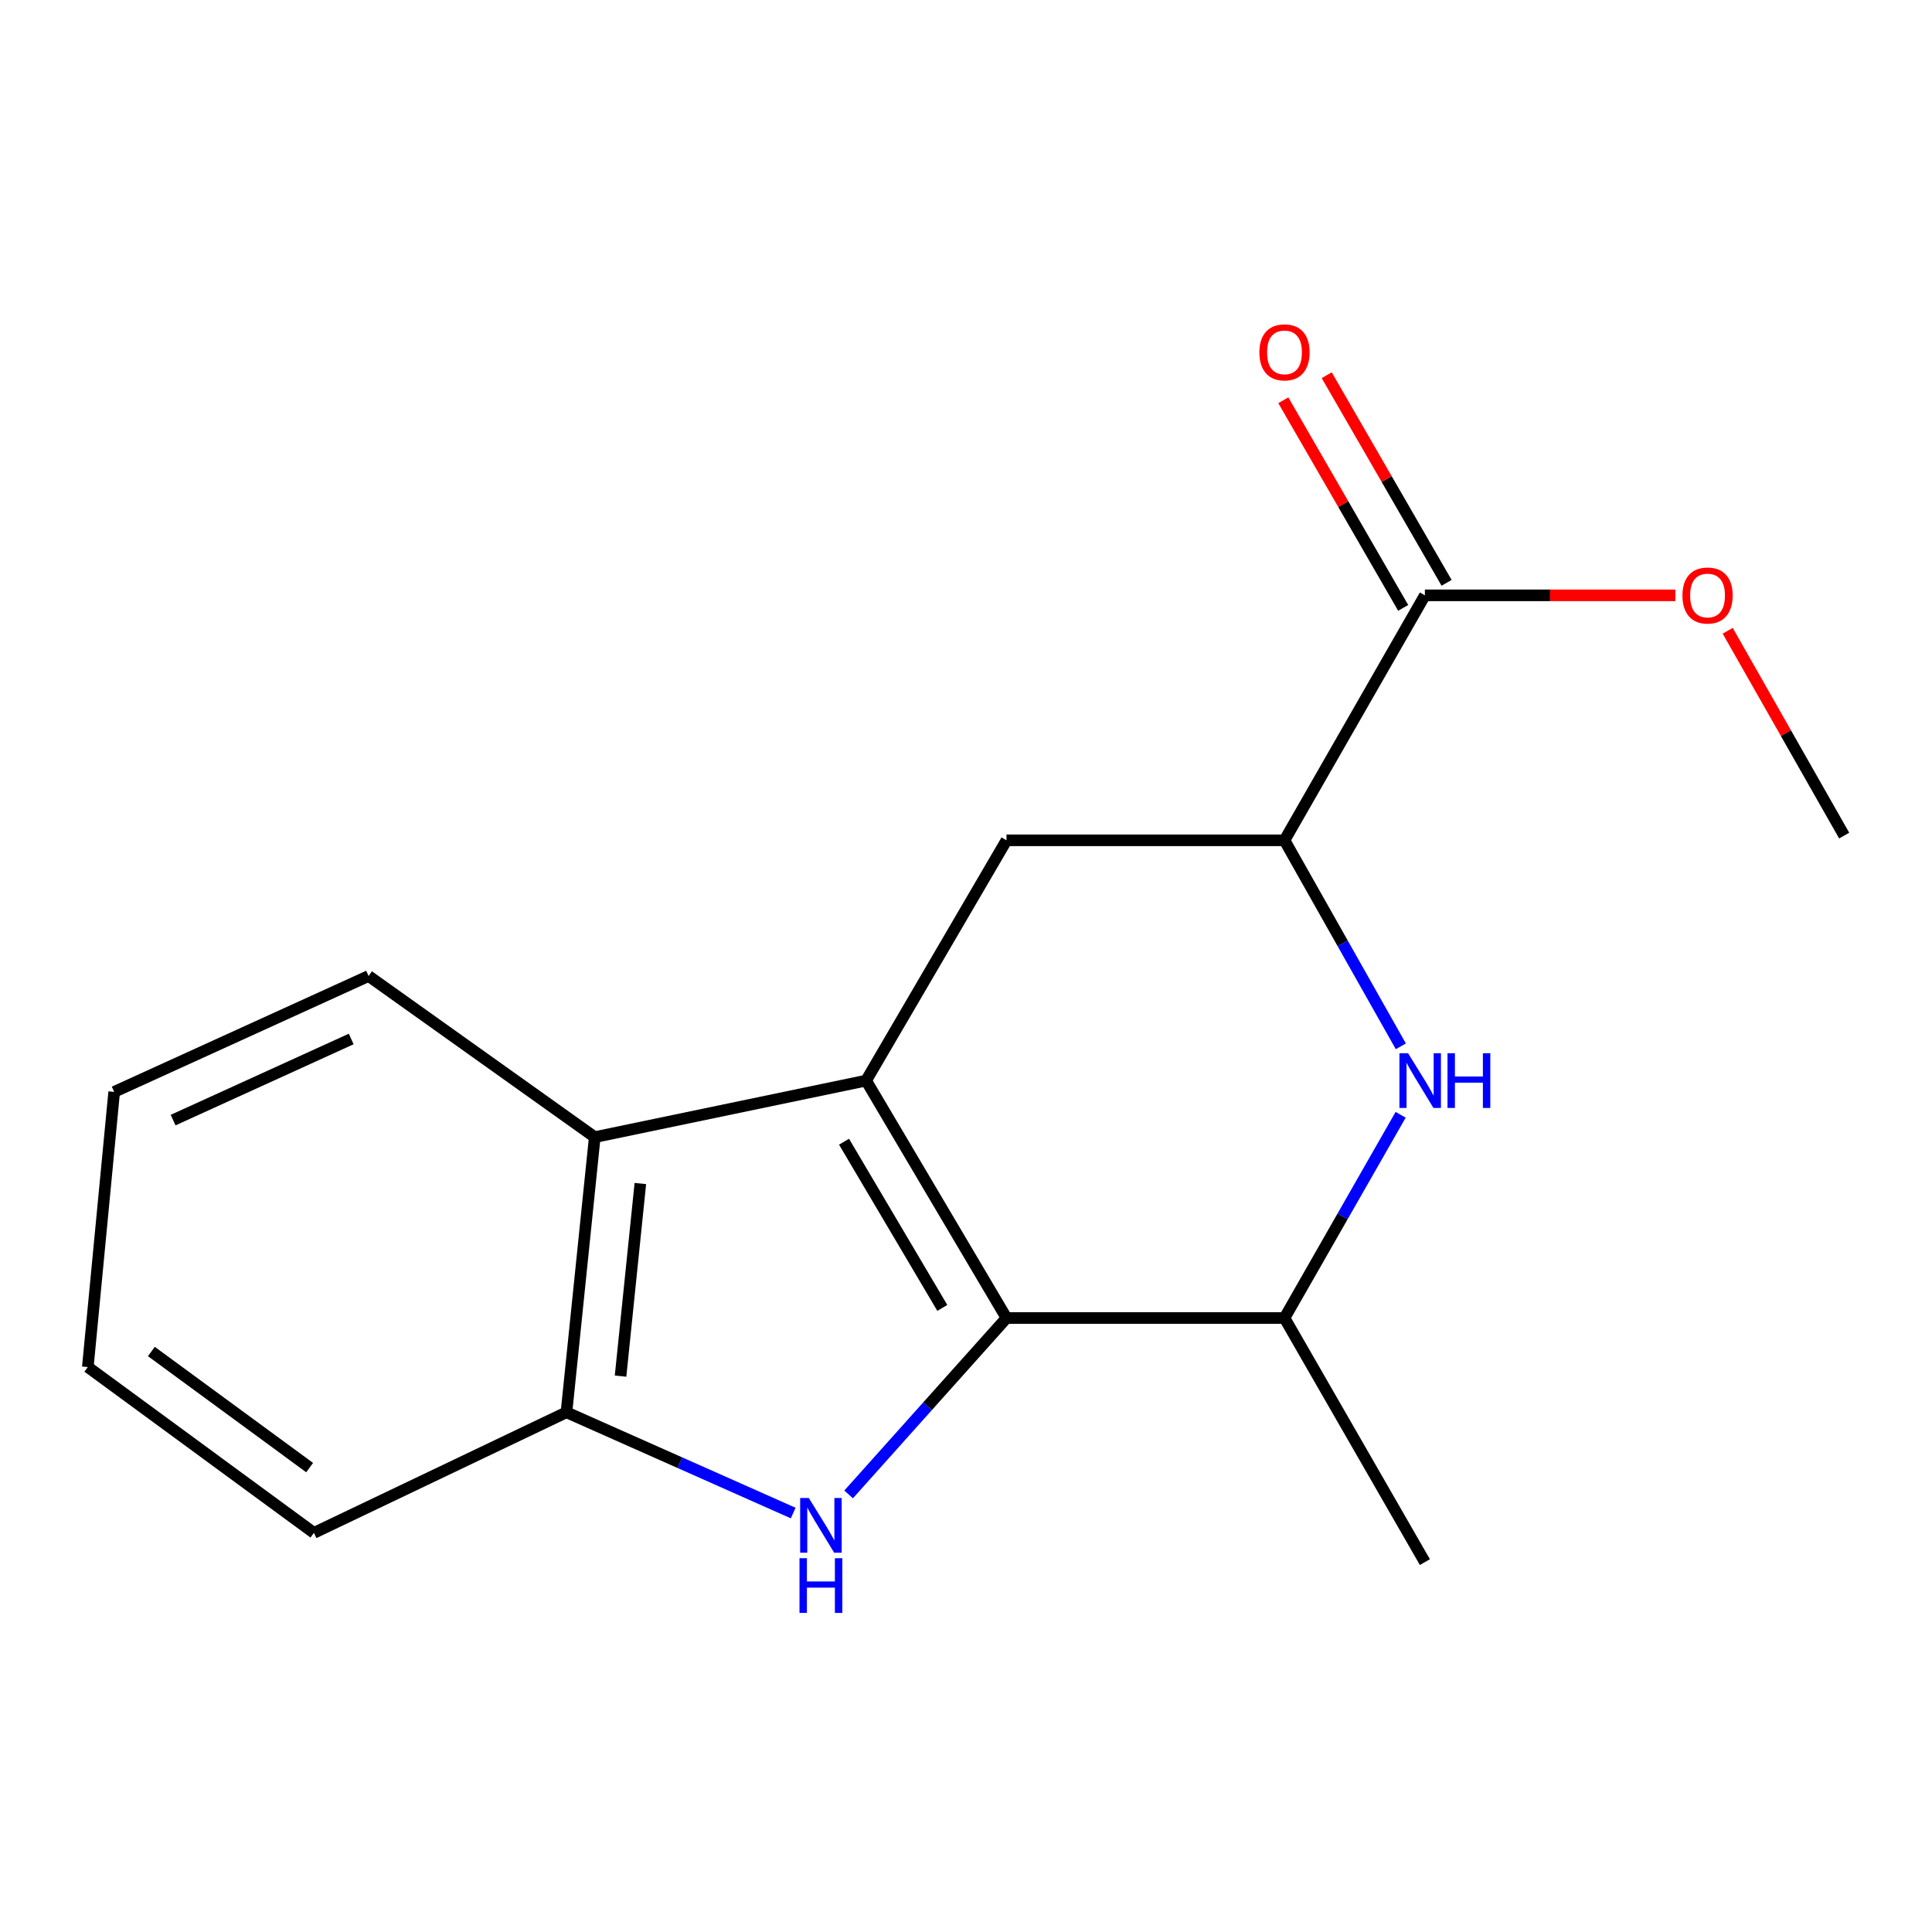 <?xml version='1.0' encoding='iso-8859-1'?>
<svg version='1.1' baseProfile='full'
              xmlns='http://www.w3.org/2000/svg'
                      xmlns:rdkit='http://www.rdkit.org/xml'
                      xmlns:xlink='http://www.w3.org/1999/xlink'
                  xml:space='preserve'
width='1000px' height='1000px' viewBox='0 0 1000 1000'>
<!-- END OF HEADER -->
<rect style='opacity:1.0;fill:#FFFFFF;stroke:none' width='1000' height='1000' x='0' y='0'> </rect>
<path class='bond-0' d='M 448.301,559.312 L 520.965,682.206' style='fill:none;fill-rule:evenodd;stroke:#000000;stroke-width:6px;stroke-linecap:butt;stroke-linejoin:miter;stroke-opacity:1' />
<path class='bond-0' d='M 436.875,590.947 L 487.74,676.973' style='fill:none;fill-rule:evenodd;stroke:#000000;stroke-width:6px;stroke-linecap:butt;stroke-linejoin:miter;stroke-opacity:1' />
<path class='bond-3' d='M 448.301,559.312 L 307.842,588.577' style='fill:none;fill-rule:evenodd;stroke:#000000;stroke-width:6px;stroke-linecap:butt;stroke-linejoin:miter;stroke-opacity:1' />
<path class='bond-4' d='M 448.301,559.312 L 520.965,434.948' style='fill:none;fill-rule:evenodd;stroke:#000000;stroke-width:6px;stroke-linecap:butt;stroke-linejoin:miter;stroke-opacity:1' />
<path class='bond-1' d='M 520.965,682.206 L 480.103,727.855' style='fill:none;fill-rule:evenodd;stroke:#000000;stroke-width:6px;stroke-linecap:butt;stroke-linejoin:miter;stroke-opacity:1' />
<path class='bond-1' d='M 480.103,727.855 L 439.241,773.503' style='fill:none;fill-rule:evenodd;stroke:#0000FF;stroke-width:6px;stroke-linecap:butt;stroke-linejoin:miter;stroke-opacity:1' />
<path class='bond-7' d='M 520.965,682.206 L 664.853,682.206' style='fill:none;fill-rule:evenodd;stroke:#000000;stroke-width:6px;stroke-linecap:butt;stroke-linejoin:miter;stroke-opacity:1' />
<path class='bond-17' d='M 410.557,783.15 L 351.88,757.072' style='fill:none;fill-rule:evenodd;stroke:#0000FF;stroke-width:6px;stroke-linecap:butt;stroke-linejoin:miter;stroke-opacity:1' />
<path class='bond-17' d='M 351.88,757.072 L 293.202,730.995' style='fill:none;fill-rule:evenodd;stroke:#000000;stroke-width:6px;stroke-linecap:butt;stroke-linejoin:miter;stroke-opacity:1' />
<path class='bond-2' d='M 725.07,541.581 L 694.961,488.265' style='fill:none;fill-rule:evenodd;stroke:#0000FF;stroke-width:6px;stroke-linecap:butt;stroke-linejoin:miter;stroke-opacity:1' />
<path class='bond-2' d='M 694.961,488.265 L 664.853,434.948' style='fill:none;fill-rule:evenodd;stroke:#000000;stroke-width:6px;stroke-linecap:butt;stroke-linejoin:miter;stroke-opacity:1' />
<path class='bond-18' d='M 724.968,577.011 L 694.911,629.608' style='fill:none;fill-rule:evenodd;stroke:#0000FF;stroke-width:6px;stroke-linecap:butt;stroke-linejoin:miter;stroke-opacity:1' />
<path class='bond-18' d='M 694.911,629.608 L 664.853,682.206' style='fill:none;fill-rule:evenodd;stroke:#000000;stroke-width:6px;stroke-linecap:butt;stroke-linejoin:miter;stroke-opacity:1' />
<path class='bond-6' d='M 307.842,588.577 L 293.202,730.995' style='fill:none;fill-rule:evenodd;stroke:#000000;stroke-width:6px;stroke-linecap:butt;stroke-linejoin:miter;stroke-opacity:1' />
<path class='bond-6' d='M 331.446,612.591 L 321.199,712.284' style='fill:none;fill-rule:evenodd;stroke:#000000;stroke-width:6px;stroke-linecap:butt;stroke-linejoin:miter;stroke-opacity:1' />
<path class='bond-11' d='M 307.842,588.577 L 190.783,505.178' style='fill:none;fill-rule:evenodd;stroke:#000000;stroke-width:6px;stroke-linecap:butt;stroke-linejoin:miter;stroke-opacity:1' />
<path class='bond-5' d='M 520.965,434.948 L 664.853,434.948' style='fill:none;fill-rule:evenodd;stroke:#000000;stroke-width:6px;stroke-linecap:butt;stroke-linejoin:miter;stroke-opacity:1' />
<path class='bond-8' d='M 664.853,434.948 L 737.518,308.149' style='fill:none;fill-rule:evenodd;stroke:#000000;stroke-width:6px;stroke-linecap:butt;stroke-linejoin:miter;stroke-opacity:1' />
<path class='bond-12' d='M 293.202,730.995 L 162.484,793.415' style='fill:none;fill-rule:evenodd;stroke:#000000;stroke-width:6px;stroke-linecap:butt;stroke-linejoin:miter;stroke-opacity:1' />
<path class='bond-13' d='M 664.853,682.206 L 737.518,808.544' style='fill:none;fill-rule:evenodd;stroke:#000000;stroke-width:6px;stroke-linecap:butt;stroke-linejoin:miter;stroke-opacity:1' />
<path class='bond-9' d='M 748.748,301.665 L 717.726,247.937' style='fill:none;fill-rule:evenodd;stroke:#000000;stroke-width:6px;stroke-linecap:butt;stroke-linejoin:miter;stroke-opacity:1' />
<path class='bond-9' d='M 717.726,247.937 L 686.704,194.21' style='fill:none;fill-rule:evenodd;stroke:#FF0000;stroke-width:6px;stroke-linecap:butt;stroke-linejoin:miter;stroke-opacity:1' />
<path class='bond-9' d='M 726.287,314.634 L 695.265,260.906' style='fill:none;fill-rule:evenodd;stroke:#000000;stroke-width:6px;stroke-linecap:butt;stroke-linejoin:miter;stroke-opacity:1' />
<path class='bond-9' d='M 695.265,260.906 L 664.243,207.179' style='fill:none;fill-rule:evenodd;stroke:#FF0000;stroke-width:6px;stroke-linecap:butt;stroke-linejoin:miter;stroke-opacity:1' />
<path class='bond-10' d='M 737.518,308.149 L 802.343,308.149' style='fill:none;fill-rule:evenodd;stroke:#000000;stroke-width:6px;stroke-linecap:butt;stroke-linejoin:miter;stroke-opacity:1' />
<path class='bond-10' d='M 802.343,308.149 L 867.168,308.149' style='fill:none;fill-rule:evenodd;stroke:#FF0000;stroke-width:6px;stroke-linecap:butt;stroke-linejoin:miter;stroke-opacity:1' />
<path class='bond-14' d='M 894.254,326.486 L 924.4,379.492' style='fill:none;fill-rule:evenodd;stroke:#FF0000;stroke-width:6px;stroke-linecap:butt;stroke-linejoin:miter;stroke-opacity:1' />
<path class='bond-14' d='M 924.4,379.492 L 954.545,432.499' style='fill:none;fill-rule:evenodd;stroke:#000000;stroke-width:6px;stroke-linecap:butt;stroke-linejoin:miter;stroke-opacity:1' />
<path class='bond-15' d='M 190.783,505.178 L 59.1,565.162' style='fill:none;fill-rule:evenodd;stroke:#000000;stroke-width:6px;stroke-linecap:butt;stroke-linejoin:miter;stroke-opacity:1' />
<path class='bond-15' d='M 181.782,537.778 L 89.604,579.767' style='fill:none;fill-rule:evenodd;stroke:#000000;stroke-width:6px;stroke-linecap:butt;stroke-linejoin:miter;stroke-opacity:1' />
<path class='bond-19' d='M 162.484,793.415 L 45.455,707.58' style='fill:none;fill-rule:evenodd;stroke:#000000;stroke-width:6px;stroke-linecap:butt;stroke-linejoin:miter;stroke-opacity:1' />
<path class='bond-19' d='M 160.269,759.625 L 78.348,699.542' style='fill:none;fill-rule:evenodd;stroke:#000000;stroke-width:6px;stroke-linecap:butt;stroke-linejoin:miter;stroke-opacity:1' />
<path class='bond-16' d='M 59.1,565.162 L 45.455,707.58' style='fill:none;fill-rule:evenodd;stroke:#000000;stroke-width:6px;stroke-linecap:butt;stroke-linejoin:miter;stroke-opacity:1' />
<path  class='atom-2' d='M 418.64 775.364
L 427.92 790.364
Q 428.84 791.844, 430.32 794.524
Q 431.8 797.204, 431.88 797.364
L 431.88 775.364
L 435.64 775.364
L 435.64 803.684
L 431.76 803.684
L 421.8 787.284
Q 420.64 785.364, 419.4 783.164
Q 418.2 780.964, 417.84 780.284
L 417.84 803.684
L 414.16 803.684
L 414.16 775.364
L 418.64 775.364
' fill='#0000FF'/>
<path  class='atom-2' d='M 413.82 806.516
L 417.66 806.516
L 417.66 818.556
L 432.14 818.556
L 432.14 806.516
L 435.98 806.516
L 435.98 834.836
L 432.14 834.836
L 432.14 821.756
L 417.66 821.756
L 417.66 834.836
L 413.82 834.836
L 413.82 806.516
' fill='#0000FF'/>
<path  class='atom-3' d='M 728.822 545.152
L 738.102 560.152
Q 739.022 561.632, 740.502 564.312
Q 741.982 566.992, 742.062 567.152
L 742.062 545.152
L 745.822 545.152
L 745.822 573.472
L 741.942 573.472
L 731.982 557.072
Q 730.822 555.152, 729.582 552.952
Q 728.382 550.752, 728.022 550.072
L 728.022 573.472
L 724.342 573.472
L 724.342 545.152
L 728.822 545.152
' fill='#0000FF'/>
<path  class='atom-3' d='M 749.222 545.152
L 753.062 545.152
L 753.062 557.192
L 767.542 557.192
L 767.542 545.152
L 771.382 545.152
L 771.382 573.472
L 767.542 573.472
L 767.542 560.392
L 753.062 560.392
L 753.062 573.472
L 749.222 573.472
L 749.222 545.152
' fill='#0000FF'/>
<path  class='atom-10' d='M 651.853 182.381
Q 651.853 175.581, 655.213 171.781
Q 658.573 167.981, 664.853 167.981
Q 671.133 167.981, 674.493 171.781
Q 677.853 175.581, 677.853 182.381
Q 677.853 189.261, 674.453 193.181
Q 671.053 197.061, 664.853 197.061
Q 658.613 197.061, 655.213 193.181
Q 651.853 189.301, 651.853 182.381
M 664.853 193.861
Q 669.173 193.861, 671.493 190.981
Q 673.853 188.061, 673.853 182.381
Q 673.853 176.821, 671.493 174.021
Q 669.173 171.181, 664.853 171.181
Q 660.533 171.181, 658.173 173.981
Q 655.853 176.781, 655.853 182.381
Q 655.853 188.101, 658.173 190.981
Q 660.533 193.861, 664.853 193.861
' fill='#FF0000'/>
<path  class='atom-11' d='M 870.826 308.229
Q 870.826 301.429, 874.186 297.629
Q 877.546 293.829, 883.826 293.829
Q 890.106 293.829, 893.466 297.629
Q 896.826 301.429, 896.826 308.229
Q 896.826 315.109, 893.426 319.029
Q 890.026 322.909, 883.826 322.909
Q 877.586 322.909, 874.186 319.029
Q 870.826 315.149, 870.826 308.229
M 883.826 319.709
Q 888.146 319.709, 890.466 316.829
Q 892.826 313.909, 892.826 308.229
Q 892.826 302.669, 890.466 299.869
Q 888.146 297.029, 883.826 297.029
Q 879.506 297.029, 877.146 299.829
Q 874.826 302.629, 874.826 308.229
Q 874.826 313.949, 877.146 316.829
Q 879.506 319.709, 883.826 319.709
' fill='#FF0000'/>
</svg>
